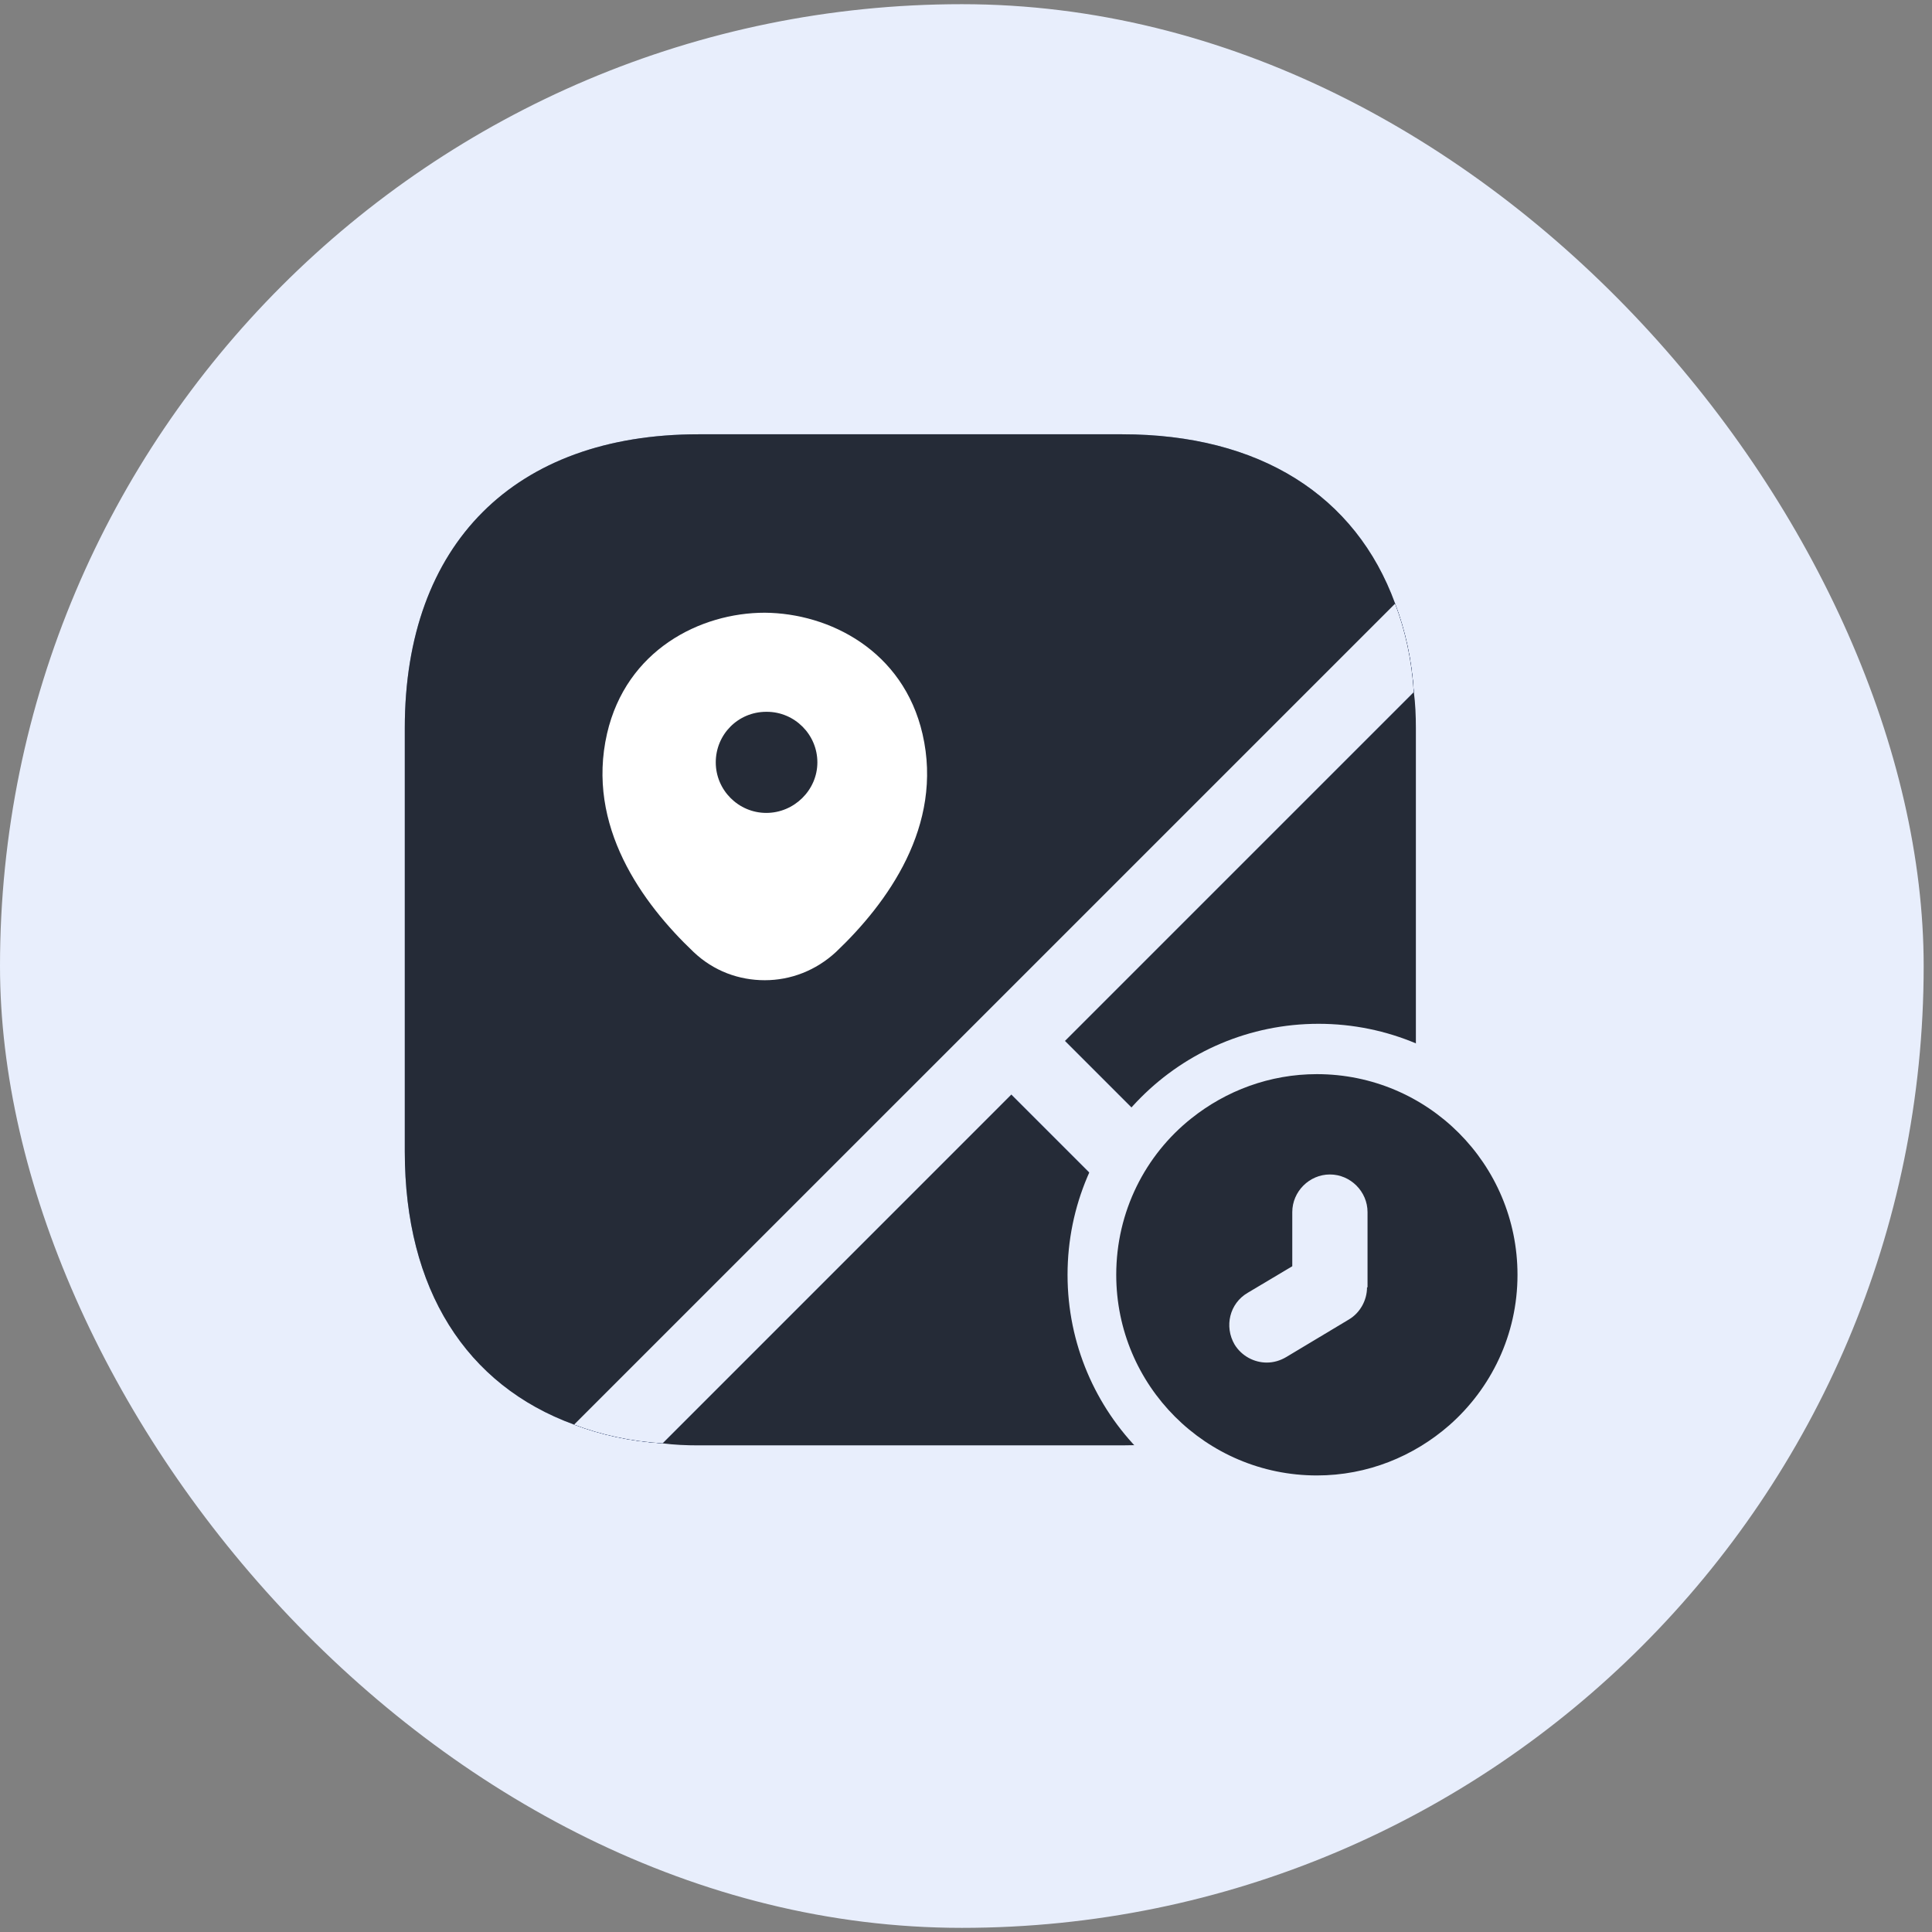 <svg width="42" height="42" viewBox="0 0 42 42" fill="none" xmlns="http://www.w3.org/2000/svg">
<rect x="0" y="0" width="42" height="42" fill="#808080" stroke="none"/>
<rect y="0.091" width="41.819" height="41.819" rx="20.909" fill="#E8EEFC"/>
<path d="M28.449 30.256C27.405 31.026 26.031 31.421 24.394 31.421H15.184C14.921 31.421 14.657 31.41 14.404 31.377L21.987 23.794L28.449 30.256Z" fill="#252B37"/>
<path d="M30.78 15.826V25.036C30.78 26.673 30.384 28.047 29.615 29.091L23.153 22.629L30.736 15.046C30.769 15.299 30.78 15.562 30.78 15.826Z" fill="#252B37"/>
<path opacity="0.4" d="M23.153 22.629L29.615 29.091C29.296 29.552 28.911 29.937 28.45 30.256L21.988 23.794L14.405 31.377C13.701 31.333 13.064 31.19 12.482 30.97C10.13 30.113 8.8 28.025 8.8 25.035V15.826C8.8 11.826 11.185 9.441 15.185 9.441H24.394C27.384 9.441 29.472 10.771 30.329 13.123C30.549 13.705 30.692 14.342 30.735 15.046L23.153 22.629Z" fill="#002070"/>
<path d="M23.151 22.629L29.613 29.091C29.295 29.552 28.91 29.937 28.448 30.256L21.986 23.794L14.404 31.377C13.7 31.333 13.063 31.19 12.48 30.97L12.909 30.541L30.328 13.123C30.547 13.705 30.69 14.342 30.734 15.046L23.151 22.629Z" fill="#002070"/>
<path d="M20.055 15.957C19.637 14.144 18.032 13.331 16.626 13.32C15.219 13.32 13.615 14.133 13.197 15.946C12.735 17.957 13.966 19.639 15.076 20.694C15.516 21.112 16.065 21.309 16.626 21.309C17.186 21.309 17.736 21.101 18.175 20.694C19.285 19.639 20.516 17.957 20.055 15.957ZM16.659 17.672C16.054 17.672 15.56 17.177 15.56 16.573C15.56 15.968 16.043 15.474 16.659 15.474H16.67C17.274 15.474 17.769 15.968 17.769 16.573C17.769 17.177 17.263 17.672 16.659 17.672Z" fill="#002070"/>
<path d="M23.151 22.629L29.613 29.091C29.295 29.552 28.91 29.937 28.448 30.256L21.986 23.794L14.404 31.377C13.7 31.333 13.063 31.19 12.48 30.97L12.909 30.541L30.328 13.123C30.547 13.705 30.69 14.342 30.734 15.046L23.151 22.629Z" fill="#002070"/>
<path d="M20.055 15.957C19.637 14.144 18.032 13.331 16.626 13.32C15.219 13.32 13.615 14.133 13.197 15.946C12.735 17.957 13.966 19.639 15.076 20.694C15.516 21.112 16.065 21.309 16.626 21.309C17.186 21.309 17.736 21.101 18.175 20.694C19.285 19.639 20.516 17.957 20.055 15.957ZM16.659 17.672C16.054 17.672 15.56 17.177 15.56 16.573C15.56 15.968 16.043 15.474 16.659 15.474H16.67C17.274 15.474 17.769 15.968 17.769 16.573C17.769 17.177 17.263 17.672 16.659 17.672Z" fill="#002070"/>
<path d="M23.153 22.629L29.615 29.091C29.296 29.552 28.911 29.937 28.45 30.256L21.988 23.794L14.405 31.377C13.701 31.333 13.064 31.19 12.482 30.97C10.13 30.113 8.8 28.025 8.8 25.035V15.826C8.8 11.826 11.185 9.441 15.185 9.441H24.394C27.384 9.441 29.472 10.771 30.329 13.123C30.549 13.705 30.692 14.342 30.735 15.046L23.153 22.629Z" fill="#252B37"/>
<path d="M23.151 22.629L29.613 29.091C29.295 29.552 28.91 29.937 28.448 30.256L21.986 23.794L14.404 31.377C13.7 31.333 13.063 31.19 12.48 30.97L12.909 30.541L30.328 13.123C30.547 13.705 30.69 14.342 30.734 15.046L23.151 22.629Z" fill="#E8EEFC"/>
<path d="M20.055 15.957C19.637 14.144 18.032 13.331 16.626 13.32C15.219 13.32 13.615 14.133 13.197 15.946C12.735 17.957 13.966 19.639 15.076 20.694C15.516 21.112 16.065 21.309 16.626 21.309C17.186 21.309 17.736 21.101 18.175 20.694C19.285 19.639 20.516 17.957 20.055 15.957ZM16.659 17.672C16.054 17.672 15.56 17.177 15.56 16.573C15.56 15.968 16.043 15.474 16.659 15.474H16.67C17.274 15.474 17.769 15.968 17.769 16.573C17.769 17.177 17.263 17.672 16.659 17.672Z" fill="white"/>
<circle cx="4.362" cy="4.362" r="4.909" transform="matrix(-1 0 0 1 33.026 23.351)" fill="#E8EEFC" stroke="#E8EEFC" stroke-width="1.095"/>
<path d="M28.628 23.351C27.603 23.351 26.654 23.711 25.901 24.311C24.898 25.107 24.266 26.339 24.266 27.713C24.266 30.123 26.218 32.075 28.628 32.075C29.729 32.075 30.732 31.66 31.506 30.984C32.411 30.188 32.989 29.021 32.989 27.713C32.989 25.303 31.038 23.351 28.628 23.351ZM29.718 27.985C29.718 28.269 29.565 28.541 29.326 28.683L27.962 29.501C27.832 29.578 27.69 29.621 27.537 29.621C27.265 29.621 26.992 29.479 26.839 29.229C26.61 28.836 26.73 28.334 27.123 28.105L28.093 27.527V26.35C28.093 25.903 28.464 25.532 28.911 25.532C29.358 25.532 29.729 25.903 29.729 26.35V27.985H29.718Z" fill="#252B37"/>
</svg>
